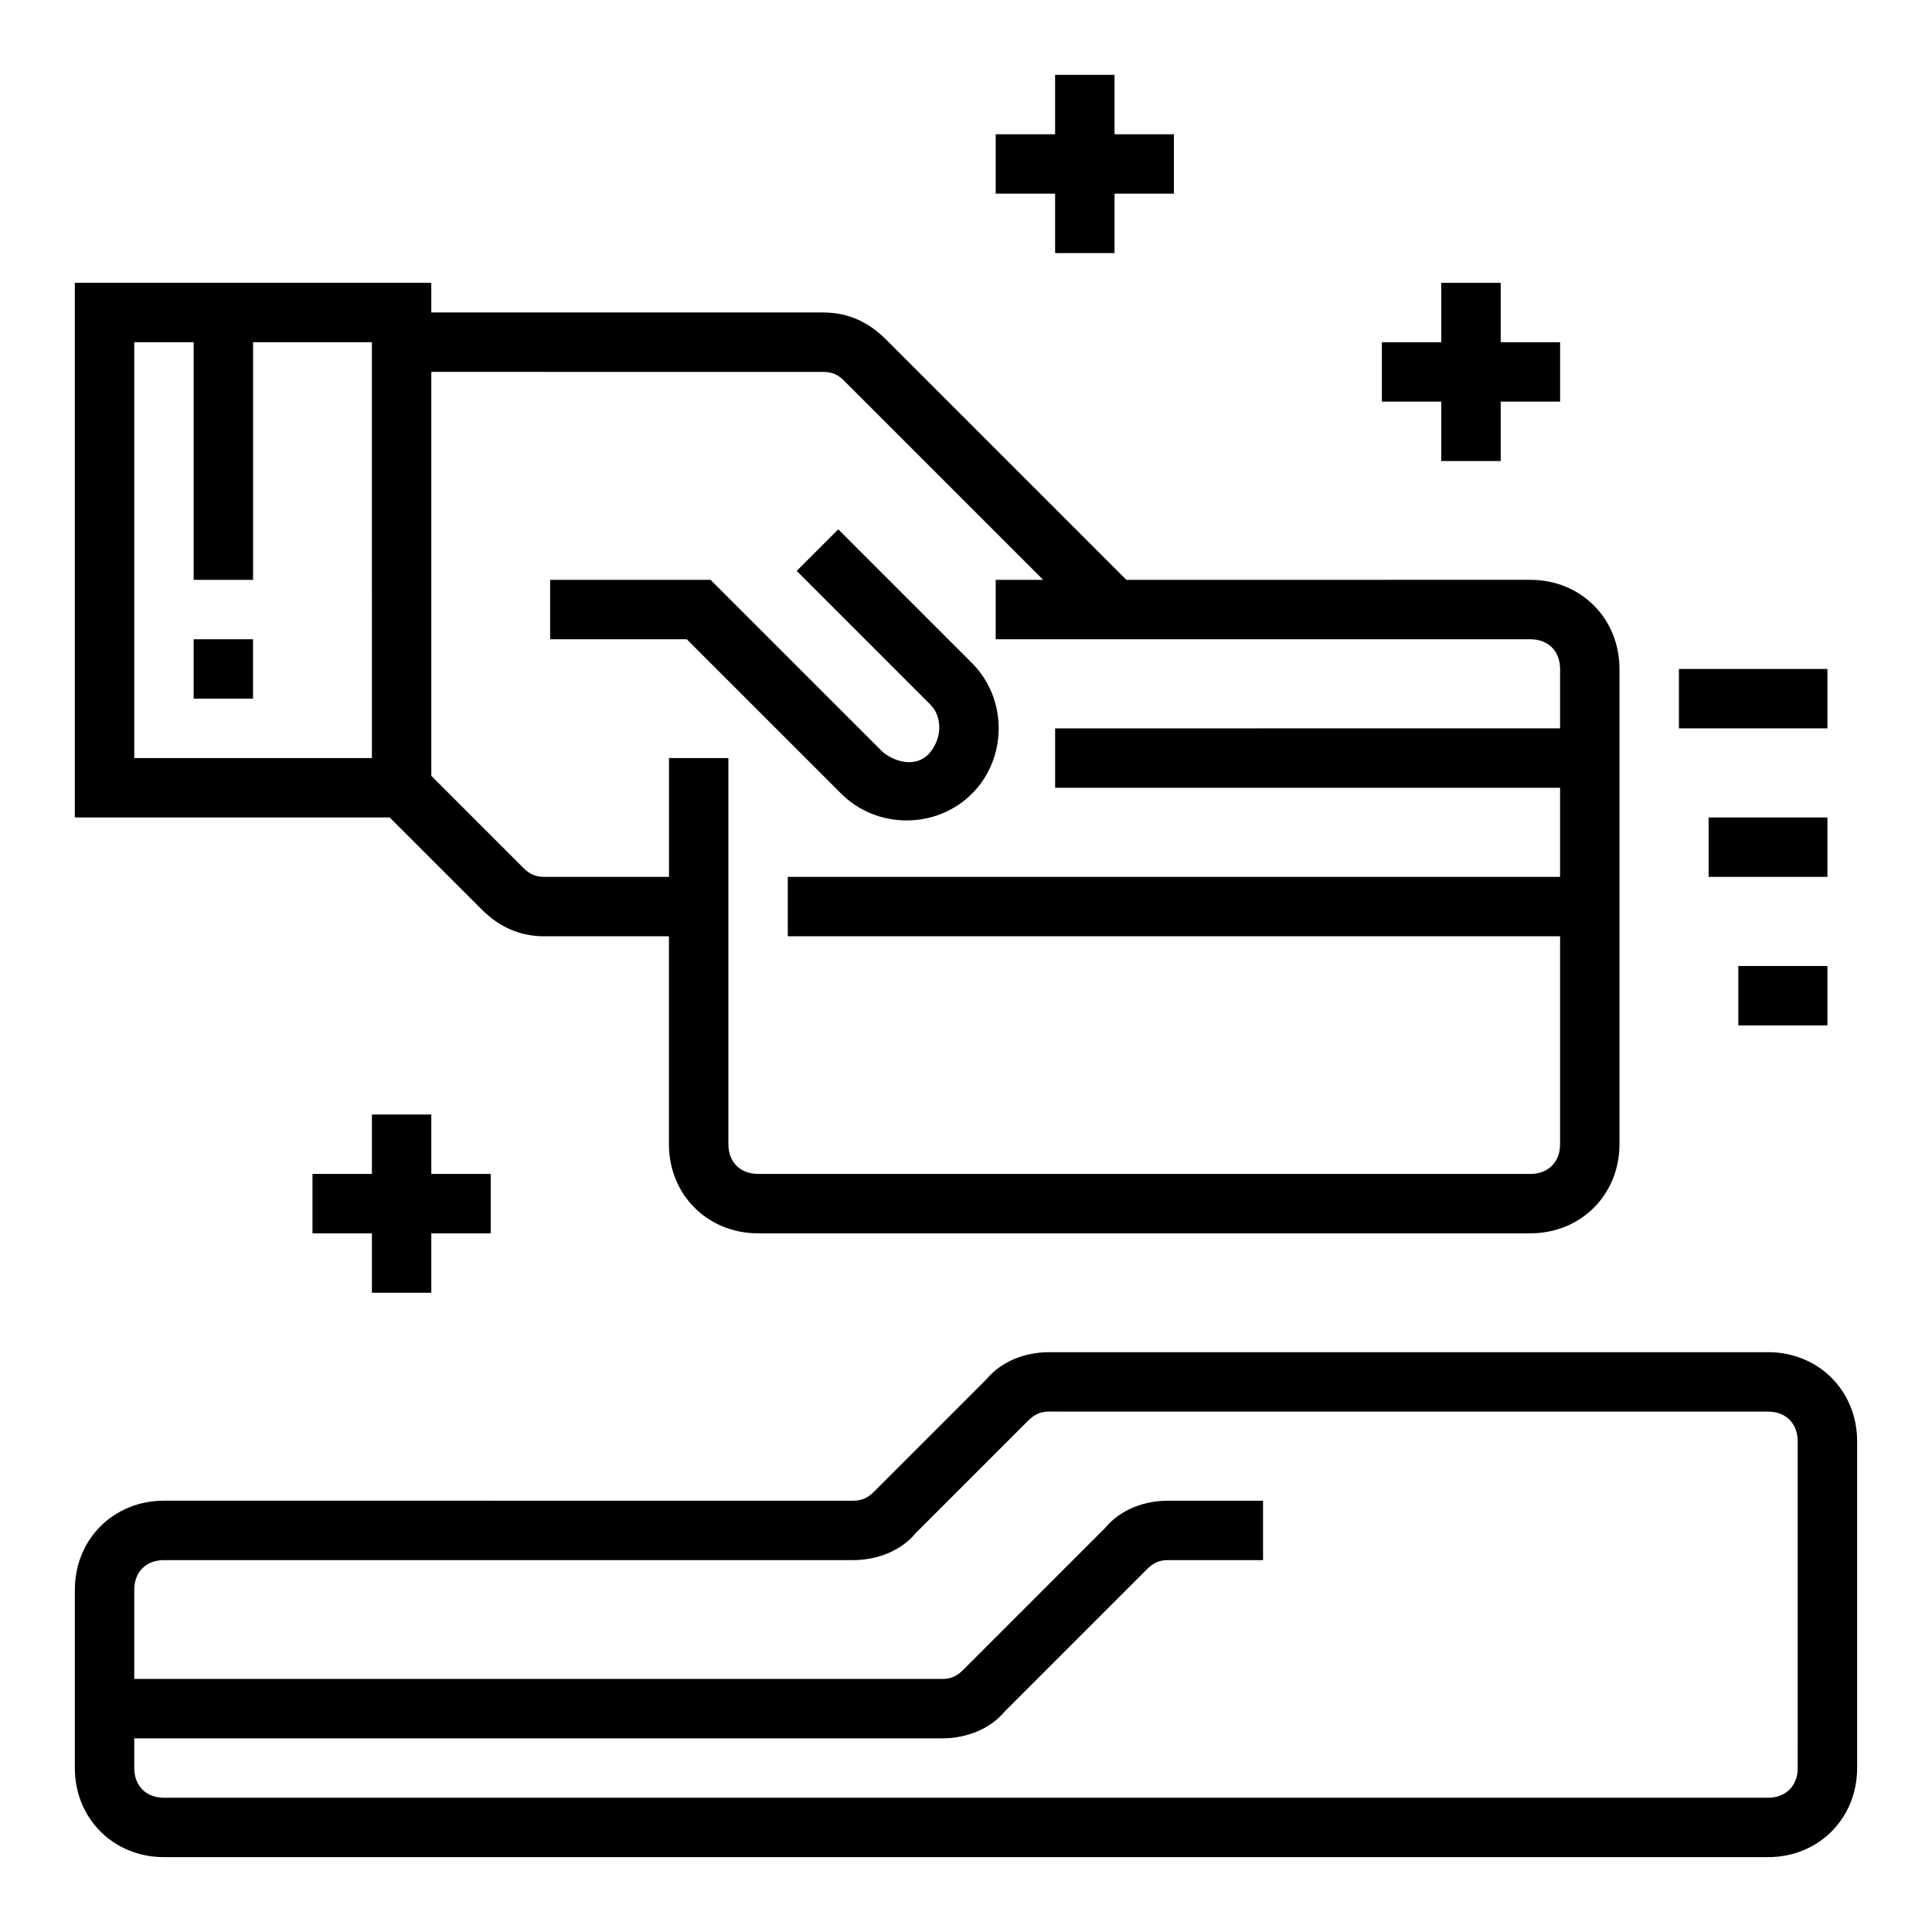 <?xml version="1.0" encoding="UTF-8"?>
<!-- Uploaded to: SVG Repo, www.svgrepo.com, Generator: SVG Repo Mixer Tools -->
<svg fill="#000000" width="800px" height="800px" version="1.1" viewBox="144 144 512 512" xmlns="http://www.w3.org/2000/svg">
 <g>
  <path d="m612.54 502.34h-190.5c-6.297 0-12.594 2.363-16.531 7.086l-29.914 29.914c-1.574 1.574-3.148 2.363-5.512 2.363l-182.63-0.004c-13.383 0-23.617 10.234-23.617 23.617v47.23c0 13.383 10.234 23.617 23.617 23.617h425.09c13.383 0 23.617-10.234 23.617-23.617v-86.594c0-13.379-10.234-23.613-23.617-23.613zm7.871 110.21c0 4.723-3.148 7.871-7.871 7.871h-425.09c-4.723 0-7.871-3.148-7.871-7.871v-7.871h214.12c6.297 0 12.594-2.363 16.531-7.086l37.785-37.785c1.574-1.574 3.148-2.363 5.512-2.363h25.191v-15.742h-25.191c-6.297 0-12.594 2.363-16.531 7.086l-37.785 37.785c-1.574 1.574-3.148 2.363-5.512 2.363l-214.12-0.004v-23.617c0-4.723 3.148-7.871 7.871-7.871h182.63c6.297 0 12.594-2.363 16.531-7.086l29.914-29.914c1.574-1.574 3.148-2.363 5.512-2.363l190.5 0.004c4.723 0 7.871 3.148 7.871 7.871z"/>
  <path d="m366.94 354.34c9.445 9.445 25.191 9.445 34.637 0 9.445-9.445 9.445-25.191 0-34.637l-35.426-35.426-11.02 11.02 35.426 35.426c3.148 3.148 3.148 8.66 0 12.594-3.148 3.938-8.66 3.148-12.594 0l-45.66-45.652h-42.512v15.742h36.211z"/>
  <path d="m195.32 313.41h15.742v15.742h-15.742z"/>
  <path d="m271.68 385.04c4.723 4.723 10.234 7.086 16.531 7.086l33.062-0.004v55.105c0 13.383 10.234 23.617 23.617 23.617h204.67c13.383 0 23.617-10.234 23.617-23.617v-125.95c0-13.383-10.234-23.617-23.617-23.617l-107.06 0.004-63.762-63.762c-4.727-4.727-10.234-7.09-16.535-7.09h-103.91v-7.871h-94.465v141.7h83.445zm90.527-142.48c2.363 0 3.938 0.789 5.512 2.363l52.742 52.742h-12.594v15.742h141.7c4.723 0 7.871 3.148 7.871 7.871v15.742l-133.82 0.004v15.742h133.82v23.617h-204.67v15.742h204.67v55.105c0 4.723-3.148 7.871-7.871 7.871h-204.67c-4.723 0-7.871-3.148-7.871-7.871v-102.34h-15.742v31.488h-33.062c-2.363 0-3.938-0.789-5.512-2.363l-24.406-24.402v-107.06zm-119.65 102.34h-62.977v-110.21h15.742v62.977h15.742v-62.977h31.488z"/>
  <path d="m588.93 321.28h39.359v15.742h-39.359z"/>
  <path d="m596.8 360.64h31.488v15.742h-31.488z"/>
  <path d="m604.67 400h23.617v15.742h-23.617z"/>
  <path d="m258.3 486.59v-15.742h15.746v-15.746h-15.746v-15.742h-15.742v15.742h-15.746v15.746h15.746v15.742z"/>
  <path d="m541.7 266.18v-15.746h15.742v-15.742h-15.742v-15.746h-15.746v15.746h-15.742v15.742h15.742v15.746z"/>
  <path d="m439.36 211.07v-15.746h15.742v-15.742h-15.742v-15.746h-15.746v15.746h-15.742v15.742h15.742v15.746z"/>
 </g>
</svg>